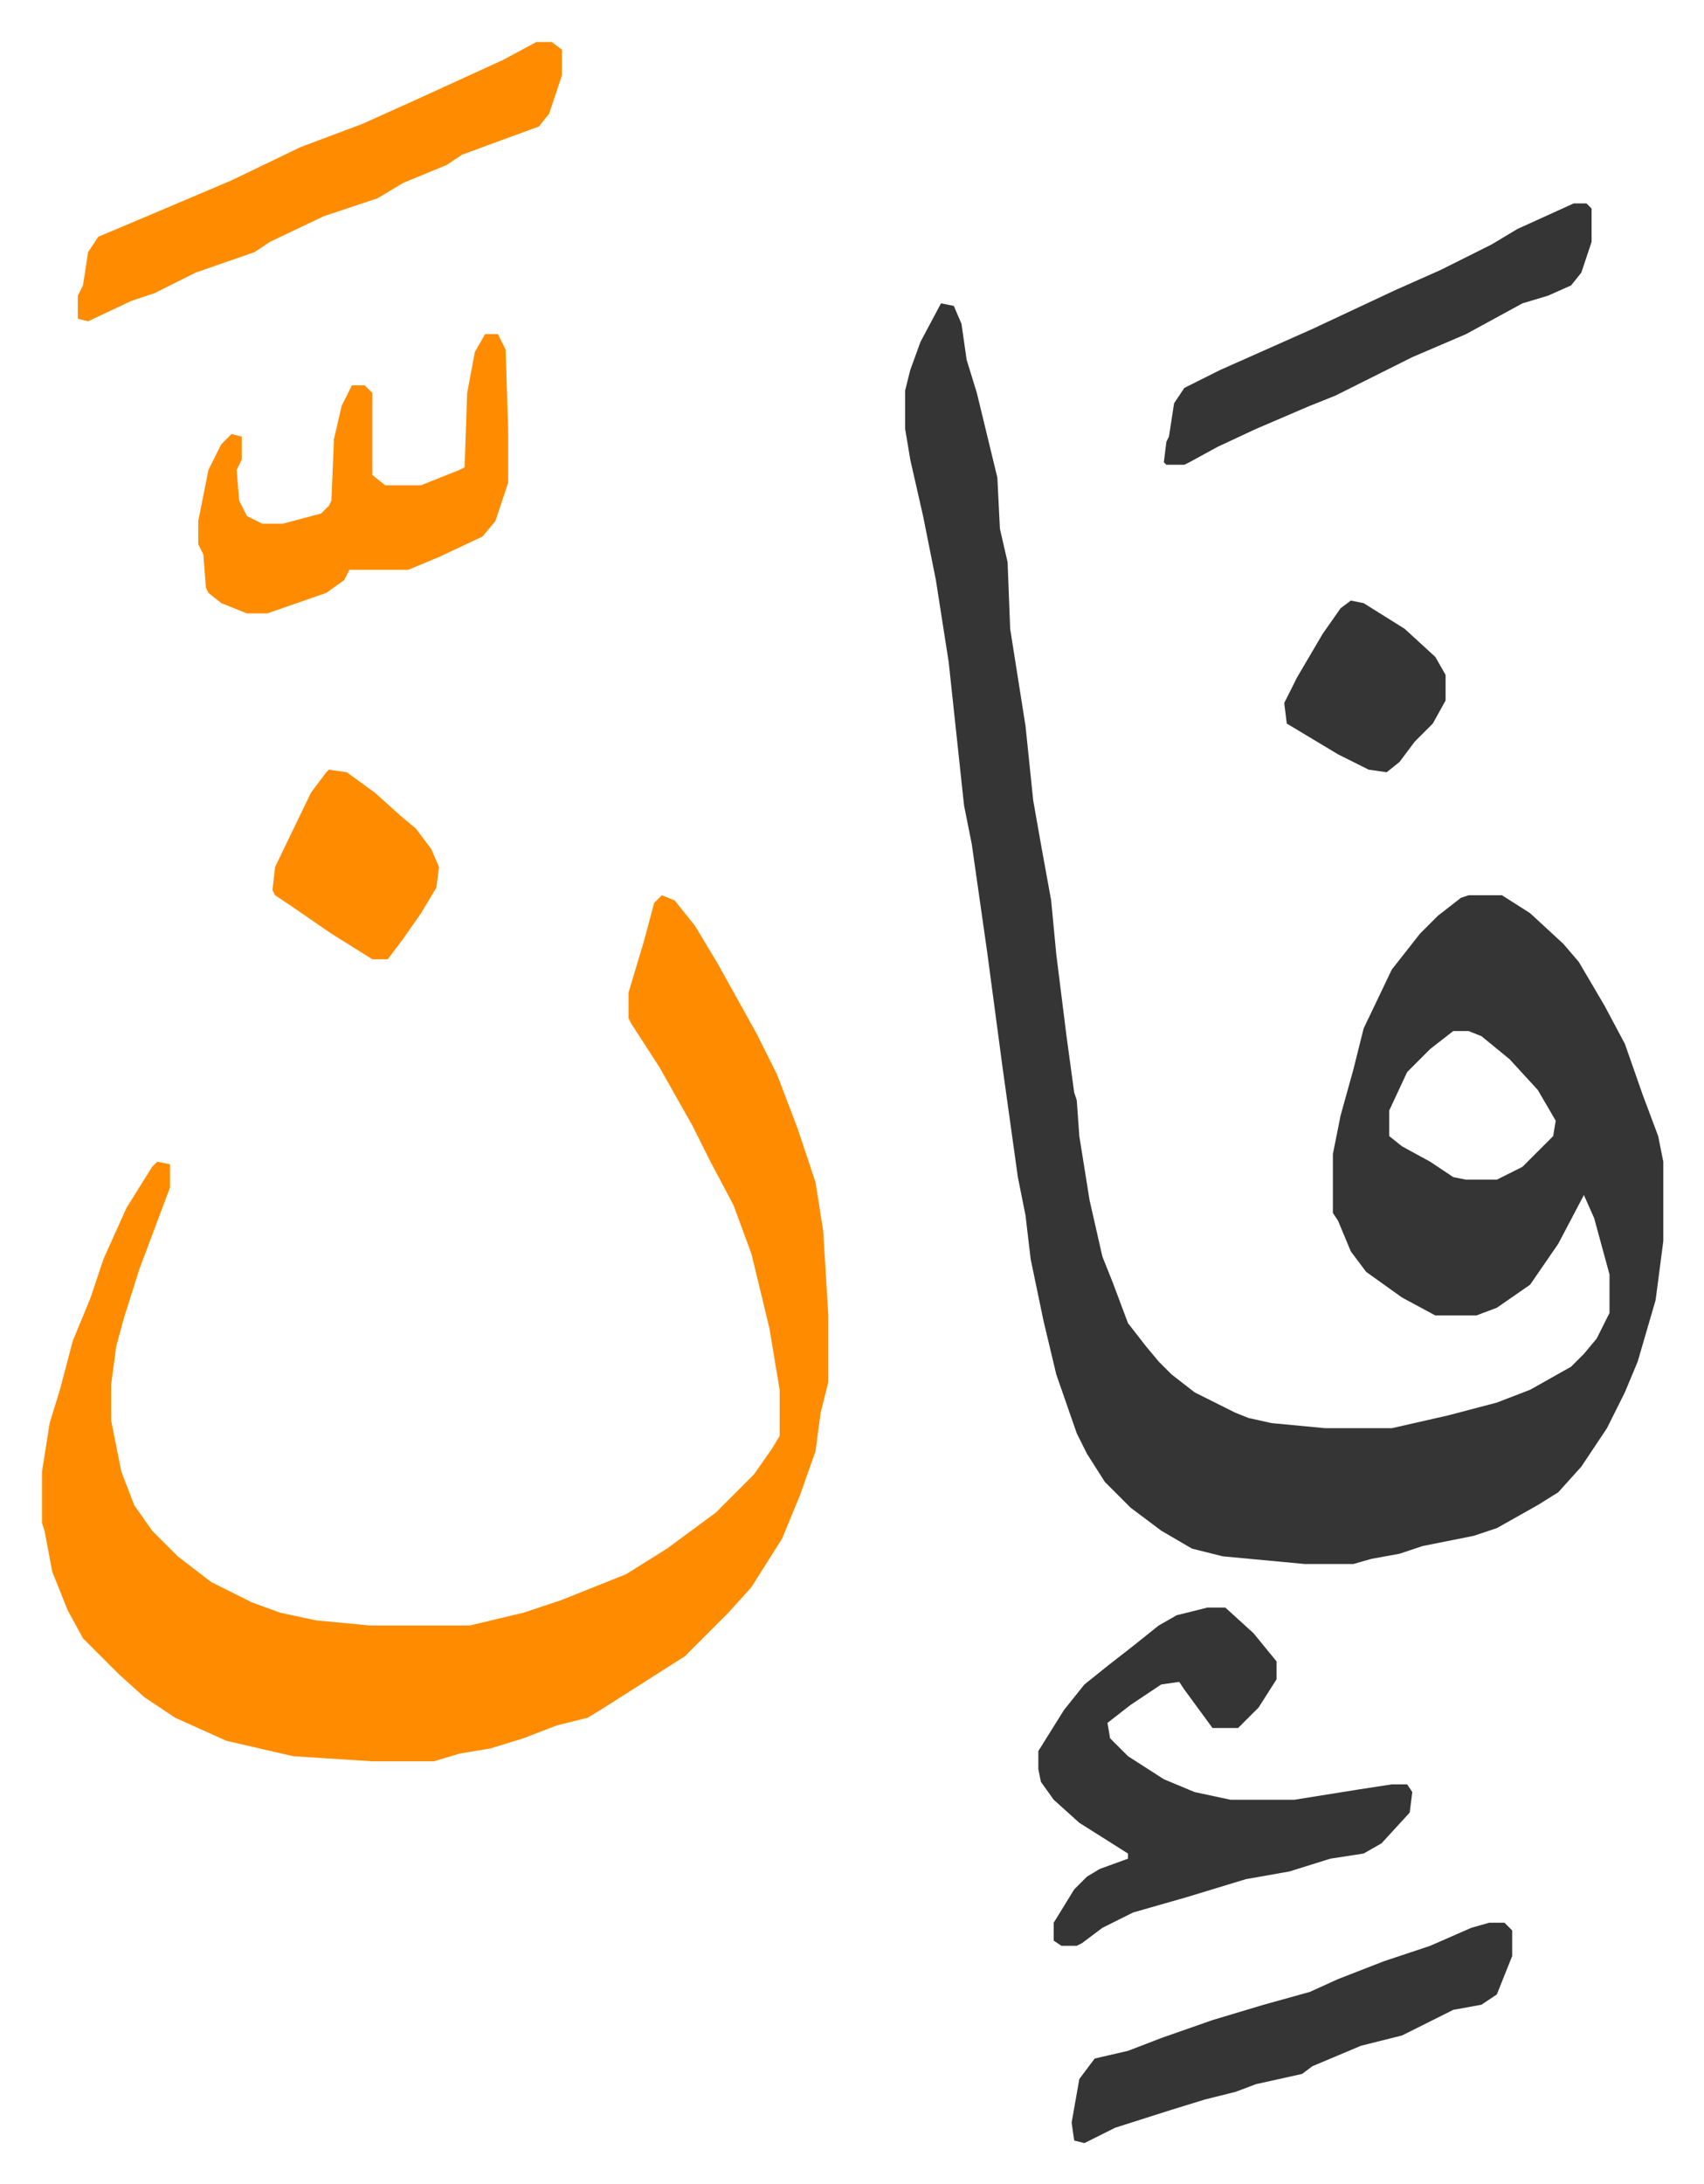 <svg xmlns="http://www.w3.org/2000/svg" role="img" viewBox="-16.39 357.61 665.28 852.28"><path fill="#353535" id="rule_normal" d="M351 476l5 1 3 7 2 14 4 13 8 33 1 20 3 13 1 26 6 38 3 29 3 17 4 22 2 21 4 32 3 22 1 3 1 14 4 25 5 22 4 10 6 16 7 9 5 6 5 5 9 7 16 8 5 2 9 2 21 2h26l22-5 19-5 13-5 16-9 5-5 5-6 5-10v-15l-6-22-4-9-10 19-11 16-13 9-8 3h-16l-13-7-14-10-6-8-5-12-2-3v-23l3-15 5-18 4-16 11-23 11-14 7-7 9-7 3-1h13l11 7 13 12 6 7 10 17 8 15 7 20 6 16 2 10v31l-3 23-7 24-5 12-7 14-10 15-9 10-8 5-16 9-9 3-20 4-9 3-11 2-7 2h-19l-32-3-12-3-12-7-12-9-10-10-7-11-4-8-8-23-5-21-5-24-2-17-3-15-6-43-6-45-6-42-3-15-6-56-5-32-5-25-5-22-2-12v-15l2-8 4-11zm200 284l-9 7-9 9-7 15v10l5 4 11 6 9 6 5 1h12l10-5 12-12 1-6-7-12-11-12-11-9-5-2z"/><path fill="#ff8c00" id="rule_ghunnah_2_wowels" d="M242 707l5 2 8 10 9 15 15 27 8 16 8 21 7 21 3 19 2 33v26l-3 12-2 15-6 17-7 17-12 19-9 10-17 17-11 7-11 7-11 7-5 3-12 3-13 5-13 4-12 2-10 3h-24l-31-2-26-6-20-9-12-8-10-9-14-14-6-11-6-15-3-16-1-3v-20l3-19 4-13 5-19 7-17 5-15 9-20 10-16 2-2 5 1v9l-6 16-6 16-6 19-3 11-2 15v14l4 20 5 13 7 10 10 10 13 10 16 8 11 4 14 3 21 2h39l21-5 15-5 25-10 16-10 19-14 15-15 7-10 3-5v-18l-4-24-7-29-7-19-9-17-7-14-13-23-11-17-1-2v-10l6-20 4-15z"/><path fill="#353535" id="rule_normal" d="M455 985h7l11 10 9 11v7l-7 11-8 8h-10l-11-15-2-3-7 1-12 8-9 7 1 6 7 7 14 9 12 5 14 3h25l25-4 13-2h6l2 3-1 8-11 12-7 4-13 2-16 5-17 3-23 7-21 6-12 6-8 6-2 1h-6l-3-2v-7l8-13 5-5 5-3 11-4v-2l-19-12-10-9-5-7-1-5v-7l10-16 8-10 10-8 9-7 10-8 7-4z"/><path fill="#ff8c00" id="rule_ghunnah_2_wowels" d="M193 374h6l4 3v10l-5 15-4 5-11 4-19 7-6 4-17 7-10 6-21 7-21 10-6 4-23 8-16 8-9 3-17 8-4-1v-9l2-4 2-13 4-6 19-8 33-14 27-13 24-9 20-9 35-16zm-20 114h5l3 6 1 31v21l-5 15-5 6-17 8-12 5h-23l-2 4-7 5-23 8h-8l-10-4-5-4-1-2-1-13-2-4v-9l4-20 5-10 4-4 4 1v9l-2 4 1 12 3 6 6 3h8l15-4 3-3 1-2 1-24 3-13 4-8h5l3 3v32l5 4h14l15-6 2-1 1-29 3-16z"/><path fill="#353535" id="rule_normal" d="M565 1108h6l3 3v10l-6 15-6 4-11 2-12 6-8 4-16 4-19 8-4 3-18 4-8 3-12 3-13 4-22 7-12 6-4-1-1-7 3-17 6-8 13-3 13-5 20-7 20-6 18-5 11-5 18-7 18-6 16-7zm33-671h5l2 2v13l-4 12-4 5-9 4-10 3-22 12-21 9-16 8-14 7-10 4-21 9-15 7-11 6-2 1h-7l-1-1 1-8 1-2 2-13 4-6 14-7 36-16 32-15 18-8 20-10 10-6z"/><path fill="#ff8c00" id="rule_ghunnah_2_wowels" d="M112 658l7 1 11 8 10 9 6 5 6 8 3 7-1 8-6 10-7 10-6 8h-6l-16-10-16-11-6-4-1-2 1-9 14-29 6-8z"/><path fill="#353535" id="rule_normal" d="M511 592l5 1 16 10 12 11 4 7v10l-5 9-7 7-6 8-5 4-7-1-12-6-20-12-1-8 5-10 10-17 7-10z"/></svg>
